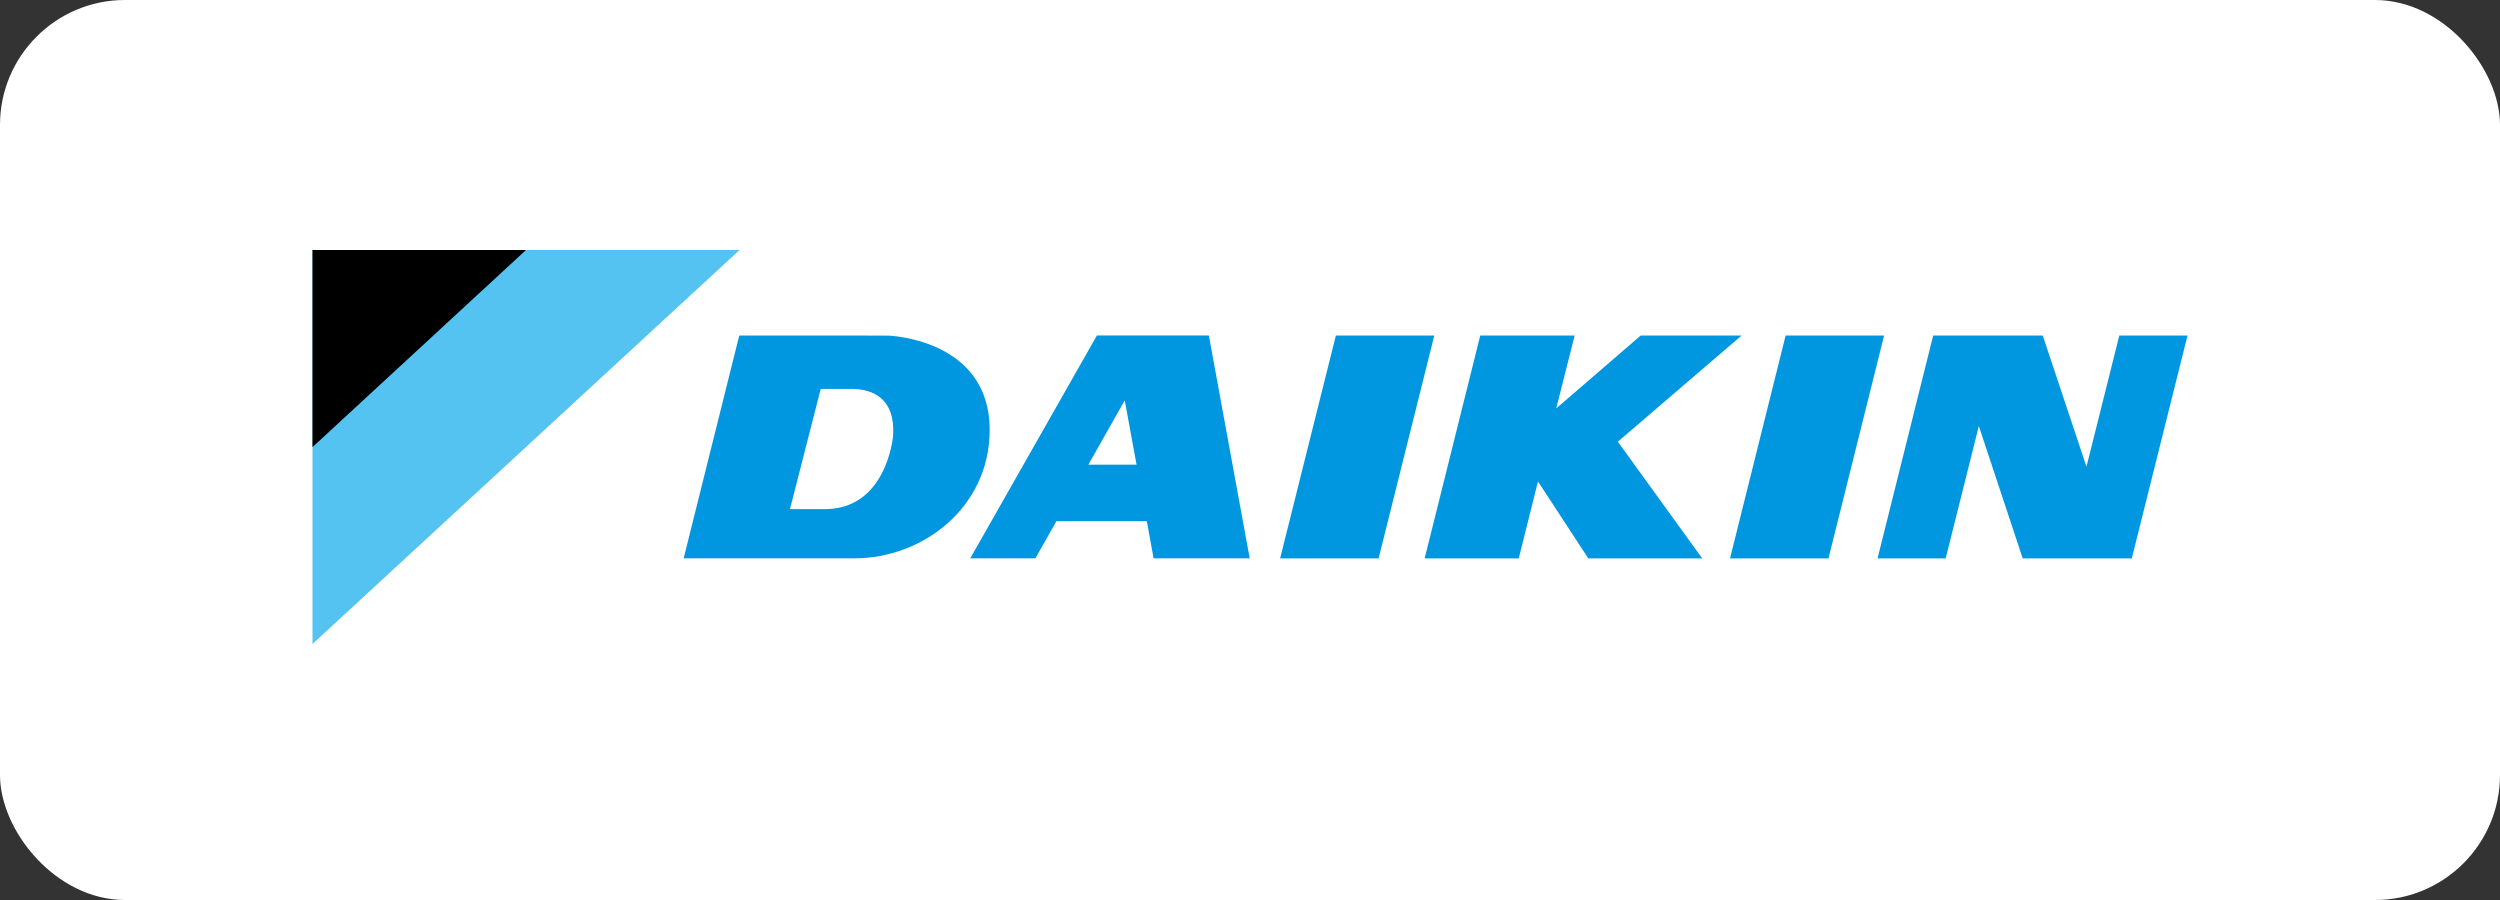 <svg xmlns="http://www.w3.org/2000/svg" width="200" height="72" viewBox="0 0 200 72">
  <rect x="0" y="0" width="200" height="72" fill="#333333" stroke="none"/>
  <g id="logo_daikin" transform="translate(-17905 -529)">
    <rect id="長方形_17012" data-name="長方形 17012" width="200" height="72" rx="10" transform="translate(17905 529)" fill="#fff"/>
    <g id="グループ_36713" data-name="グループ 36713" transform="translate(17924.355 543.349)">
      <path id="パス_25415" data-name="パス 25415" d="M41.924,7.77H7.761V39.287Z" transform="translate(-2.116 -2.118)" fill="#54c3f1"/>
      <path id="パス_25416" data-name="パス 25416" d="M24.84,7.77H7.761V23.536Z" transform="translate(-2.116 -2.118)"/>
      <path id="パス_25417" data-name="パス 25417" d="M99.992,15.527l-4.46,17.829h7.879l4.456-17.829Z" transform="translate(-12.478 -3.034)" fill="#0097e0"/>
      <path id="パス_25418" data-name="パス 25418" d="M77.557,15.524,67.424,33.353h5.211l1.682-2.972h7.235l.539,2.972h7.691L86.513,15.524ZM78.678,25.86H76.871l2.914-5.144.945,5.144Z" transform="translate(-9.16 -3.034)" fill="#0097e0"/>
      <path id="パス_25419" data-name="パス 25419" d="M140.792,15.527l-4.448,17.829h7.877l4.449-17.829Z" transform="translate(-17.297 -3.034)" fill="#0097e0"/>
      <path id="パス_25420" data-name="パス 25420" d="M134,15.527h-8.073l-6.757,5.832,1.475-5.832h-7.552l-4.448,17.829h7.527l1.538-6.154,4.026,6.154h9.112L124.1,24.02Z" transform="translate(-14.027 -3.034)" fill="#0097e0"/>
      <g id="グループ_36635" data-name="グループ 36635" transform="translate(35.338 12.491)">
        <g id="グループ_36637" data-name="グループ 36637" transform="translate(0 0)">
          <path id="パス_25421" data-name="パス 25421" d="M57.772,15.536l-2.038-.007H45.877L41.429,33.352h9.789l3.873,0c5.453,0,10.819-4.057,10.819-10.275,0-7.316-8.137-7.545-8.137-7.545m.4,8.094s-.512,5.79-5.447,5.79H49.933l2.46-9.616h2.534c.908.006,3.531.242,3.246,3.826" transform="translate(-41.429 -15.525)" fill="#0097e0"/>
          <path id="パス_25422" data-name="パス 25422" d="M169.067,15.524l-2.627,10.5-3.5-10.5h-8.763l-4.451,17.833h5.449l2.653-10.591,3.512,10.591h8.725l4.458-17.833Z" transform="translate(-54.215 -15.524)" fill="#0097e0"/>
        </g>
      </g>
    </g>
  </g>
</svg>
